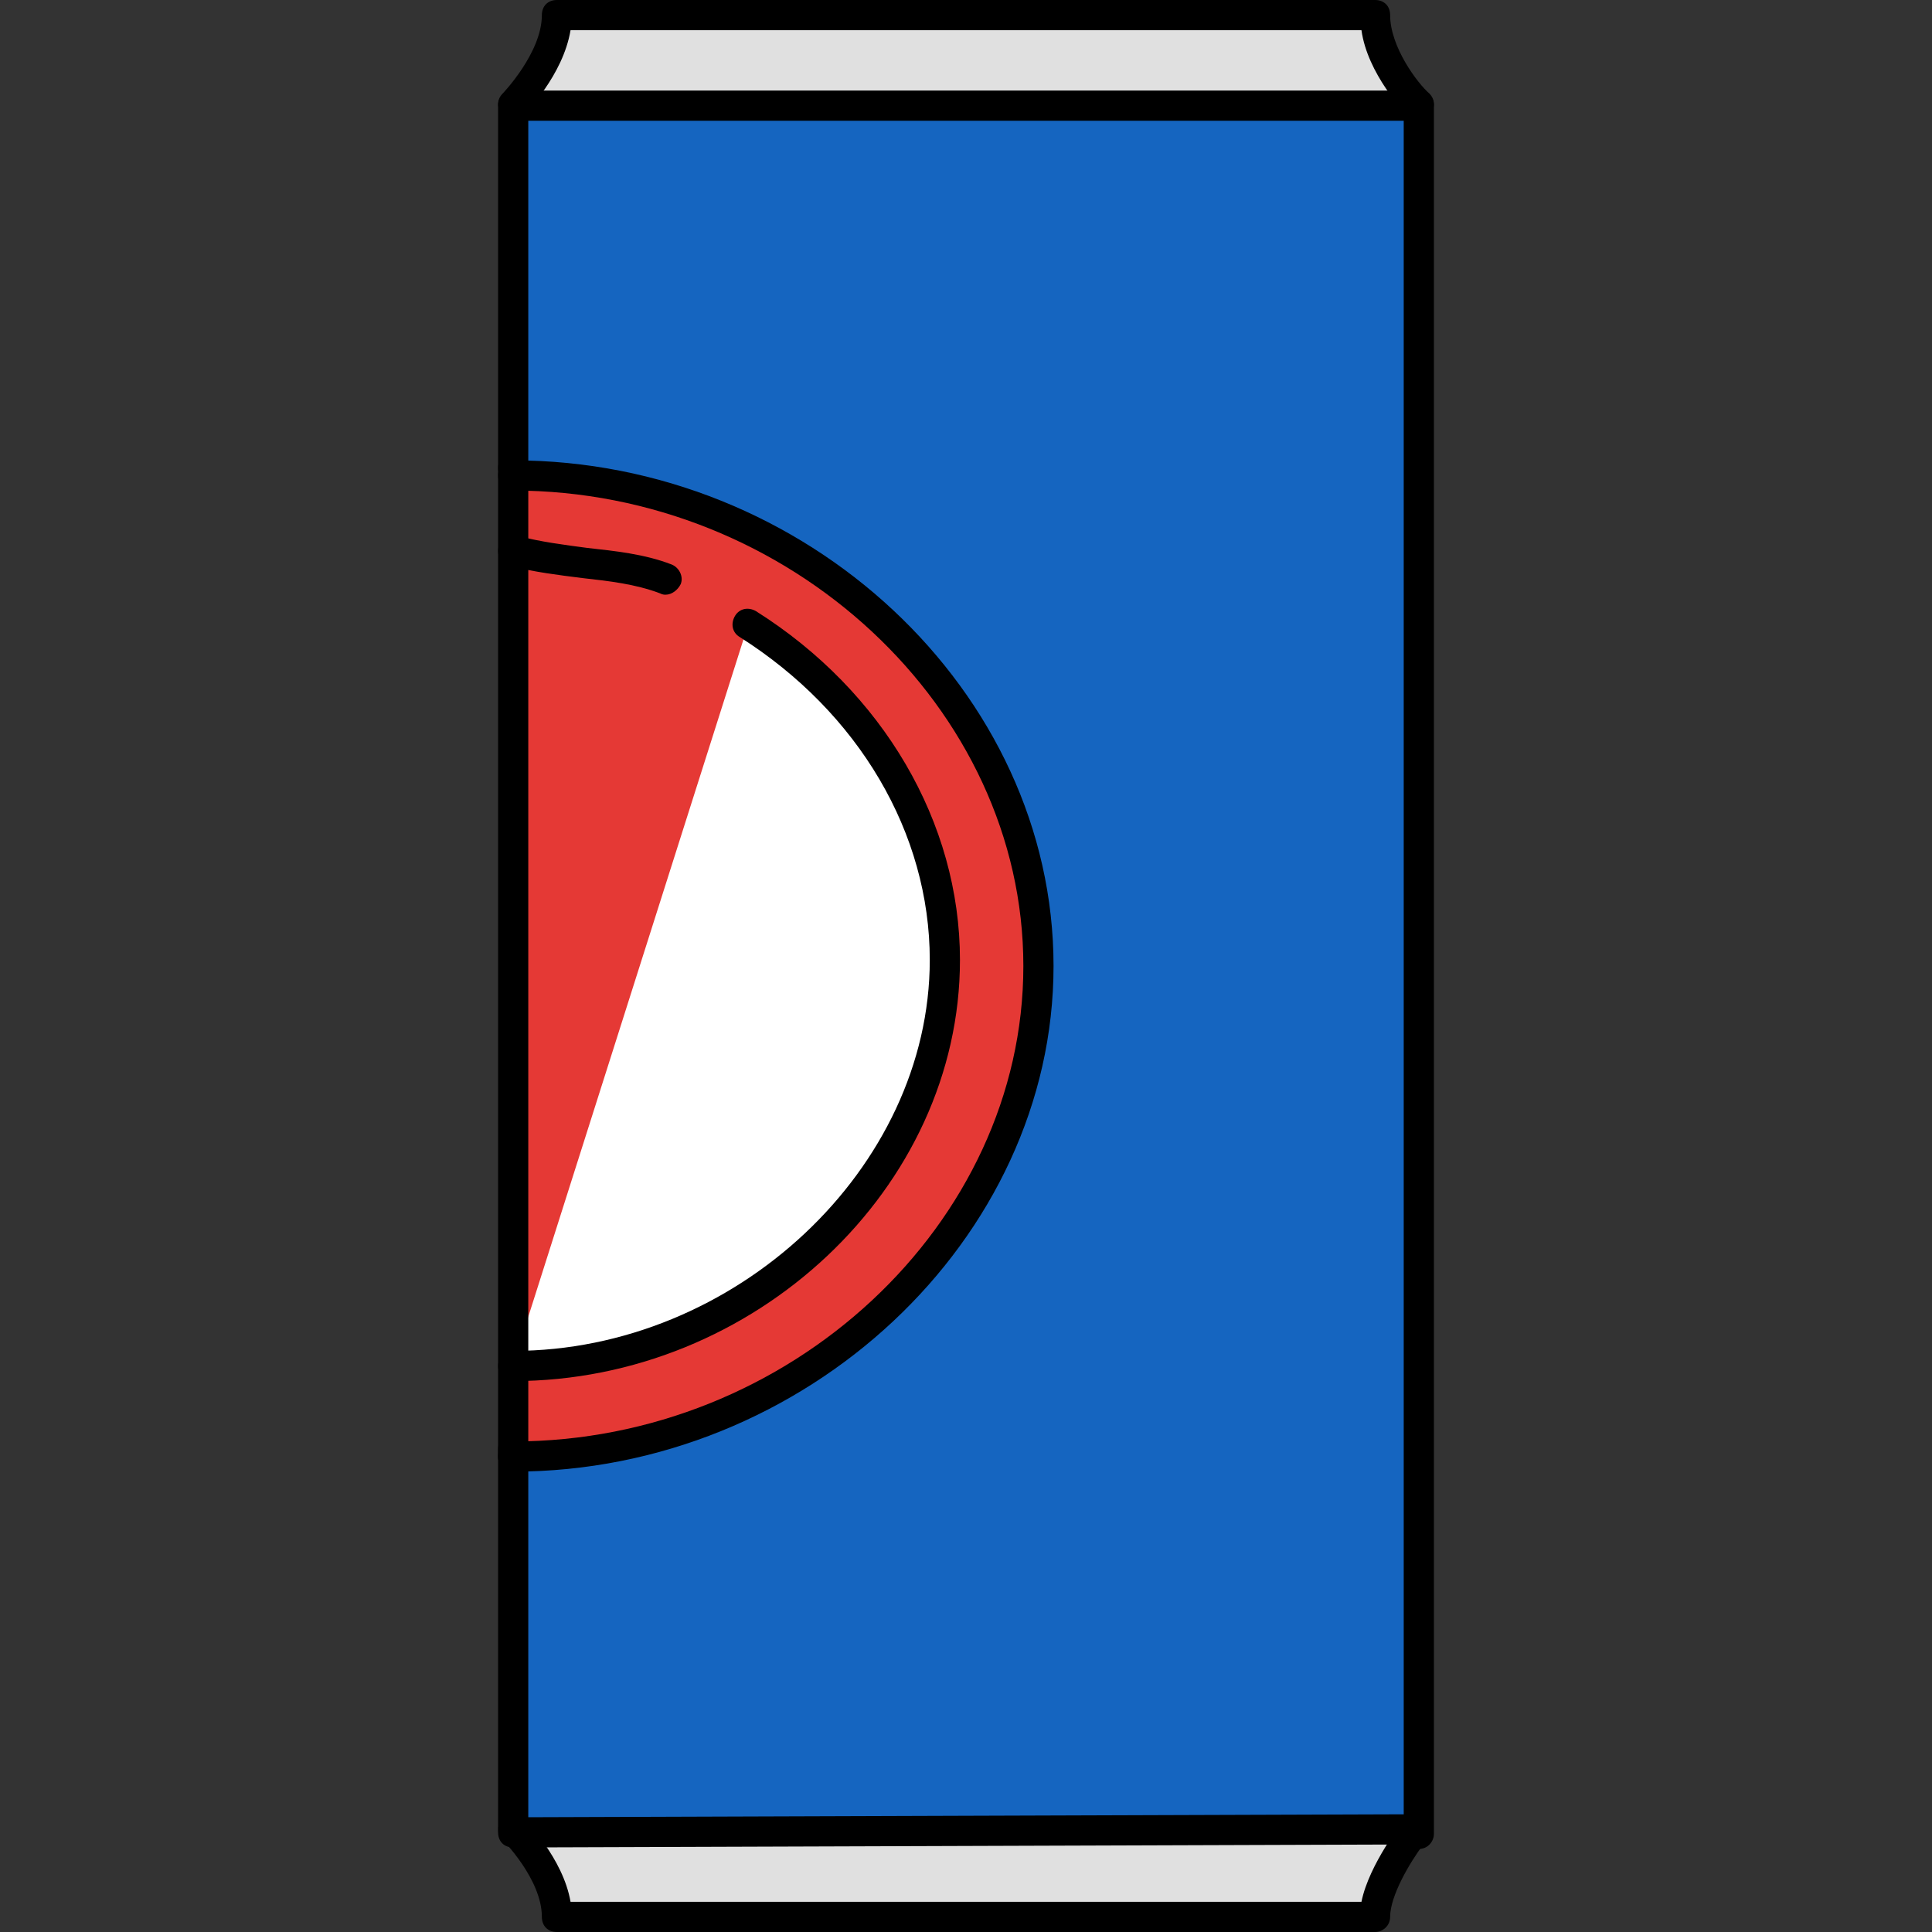 <?xml version="1.0" encoding="iso-8859-1"?>
<!-- Generator: Adobe Illustrator 19.0.0, SVG Export Plug-In . SVG Version: 6.00 Build 0)  -->
<svg version="1.1" id="Layer_1" xmlns="http://www.w3.org/2000/svg" xmlns:xlink="http://www.w3.org/1999/xlink" x="0px" y="0px"
	 viewBox="0 0 512 512" style="enable-background:new 0 0 512 512;" xml:space="preserve">
<rect x="0" y="0" width="512" height="512" fill="#333333" stroke="none"/>
<path style="fill:#1565C0;" d="M375.6,484L136,485.6v-98.4c72.4,0,139.2-59.2,139.2-131.6S208.4,124.4,136,124V28h240v456h-1.2
	C375.2,484,375.6,484,375.6,484z"/>
<path style="fill:#E0E0E0;" d="M364.4,4c0,12,11.2,23.6,11.2,23.6h-240c0,0,11.6-11.6,11.6-23.6H364.4z"/>
<path style="fill:#E53935;" d="M136,124.4c72.4,0.4,139.2,59.2,139.2,131.6S208.4,387.2,136,387.6V364
	c59.6-0.4,114.4-48.4,114.4-108c0-37.2-21.6-70-52-89.6l-62,196.4V148v-23.6H136z"/>
<path style="fill:#FFFFFF;" d="M198,166.4c30.8,19.6,52,52.4,52,89.6c0,59.6-54.8,107.6-114.4,108v-1.2L198,166.4z"/>
<path style="fill:#E0E0E0;" d="M136,484h238.8c-2.4,4-10.8,16-10.8,24H146.8C147.2,496,135.6,484,136,484L136,484L136,484z"/>
<path d="M136,488c-2.4,0-4-1.6-4-4V384c0-2.4,1.6-4,4-4s4,1.6,4,4v100C140,486.4,138.4,488,136,488z"/>
<path d="M376,490c-2.4,0-4-1.6-4-4V32H140v92c0,2.4-1.6,4-4,4s-4-1.6-4-4V28c0-2.4,1.6-4,4-4h240c2.4,0,4,1.6,4,4v458
	C380,488,378.4,490,376,490z"/>
<path d="M375.6,31.6c-1.2,0-2-0.4-2.8-1.2c-0.4-0.4-10.4-10.8-12-22.4H151.2c-2,12-12,22-12.4,22.4c-1.6,1.6-4,1.6-5.6,0
	s-1.6-4,0-5.6c0,0,10.4-10.8,10.4-20.8c0-2.4,1.6-4,4-4h216.8c2.4,0,4,1.6,4,4c0,8.4,7.2,18,10.4,20.8c1.6,1.6,1.6,4,0,5.6
	C377.6,31.6,376.8,31.6,375.6,31.6z"/>
<path d="M364.4,512H147.6c-2.4,0-4-1.6-4-4c0-10-10.4-20.4-10.4-20.4c-1.6-1.6-1.6-4,0-5.6s4-1.6,5.6,0c0.4,0.4,10.4,10.4,12.4,22
	h209.6c2-10,11.2-21.6,11.2-21.6c0.8-1.2,2.4-2,4-1.6s2.8,1.2,3.6,2.8c0.8,2,0,4.4-2,5.2c0,0,0,0-0.4,0c-3.6,4.8-8.8,13.6-8.8,19.2
	C368.4,510.4,366.4,512,364.4,512z"/>
<path d="M136,390c-2.4,0-4-1.6-4-4s1.6-4,4-4c73.2,0,135.2-57.6,135.2-126s-62-126-135.2-126l0,0c-2.4,0-4-1.6-4-4s1.6-4,4-4
	c77.6,0,143.2,61.2,143.2,134C279.2,328.4,213.6,390,136,390z"/>
<path d="M136,366c-2.4,0-4-1.6-4-4s1.6-4,4-4c58.8,0,110.4-48.4,110.4-103.6c0-33.6-18.8-65.6-50.4-85.6c-2-1.2-2.4-3.6-1.2-5.6
	s3.6-2.4,5.6-1.2c33.6,21.2,54,56,54,92.4C254.4,314.8,200,366,136,366z"/>
<path d="M176.4,157.6c-0.4,0-0.8,0-1.6-0.4c-6.4-2.4-13.2-3.2-20.4-4c-6.4-0.8-12.8-1.6-19.2-3.2c-2-0.4-3.2-2-3.2-4
	c0-2.4,1.6-4,4-4l0,0l0,0l0,0l0,0l0,0l0,0l0,0c0.4,0,0.8,0,1.2,0c6,1.6,12.4,2.4,18.4,3.2c7.2,0.8,15.2,1.6,22.4,4.4
	c2,0.8,3.2,3.2,2.4,5.2C179.6,156.4,178,157.6,176.4,157.6z"/>
<path d="M136,390c-2.4,0-4-1.6-4-4V124c0-2.4,1.6-4,4-4s4,1.6,4,4v262C140,388,138.4,390,136,390z"/>
<path d="M136,489.6c-2.4,0-4-1.6-4-4s1.6-4,4-4l238.8-0.8l0,0c2.4,0,4,1.6,4,4s-1.6,4-4,4L136,489.6L136,489.6z"/>
<g>
</g>
<g>
</g>
<g>
</g>
<g>
</g>
<g>
</g>
<g>
</g>
<g>
</g>
<g>
</g>
<g>
</g>
<g>
</g>
<g>
</g>
<g>
</g>
<g>
</g>
<g>
</g>
<g>
</g>
</svg>
